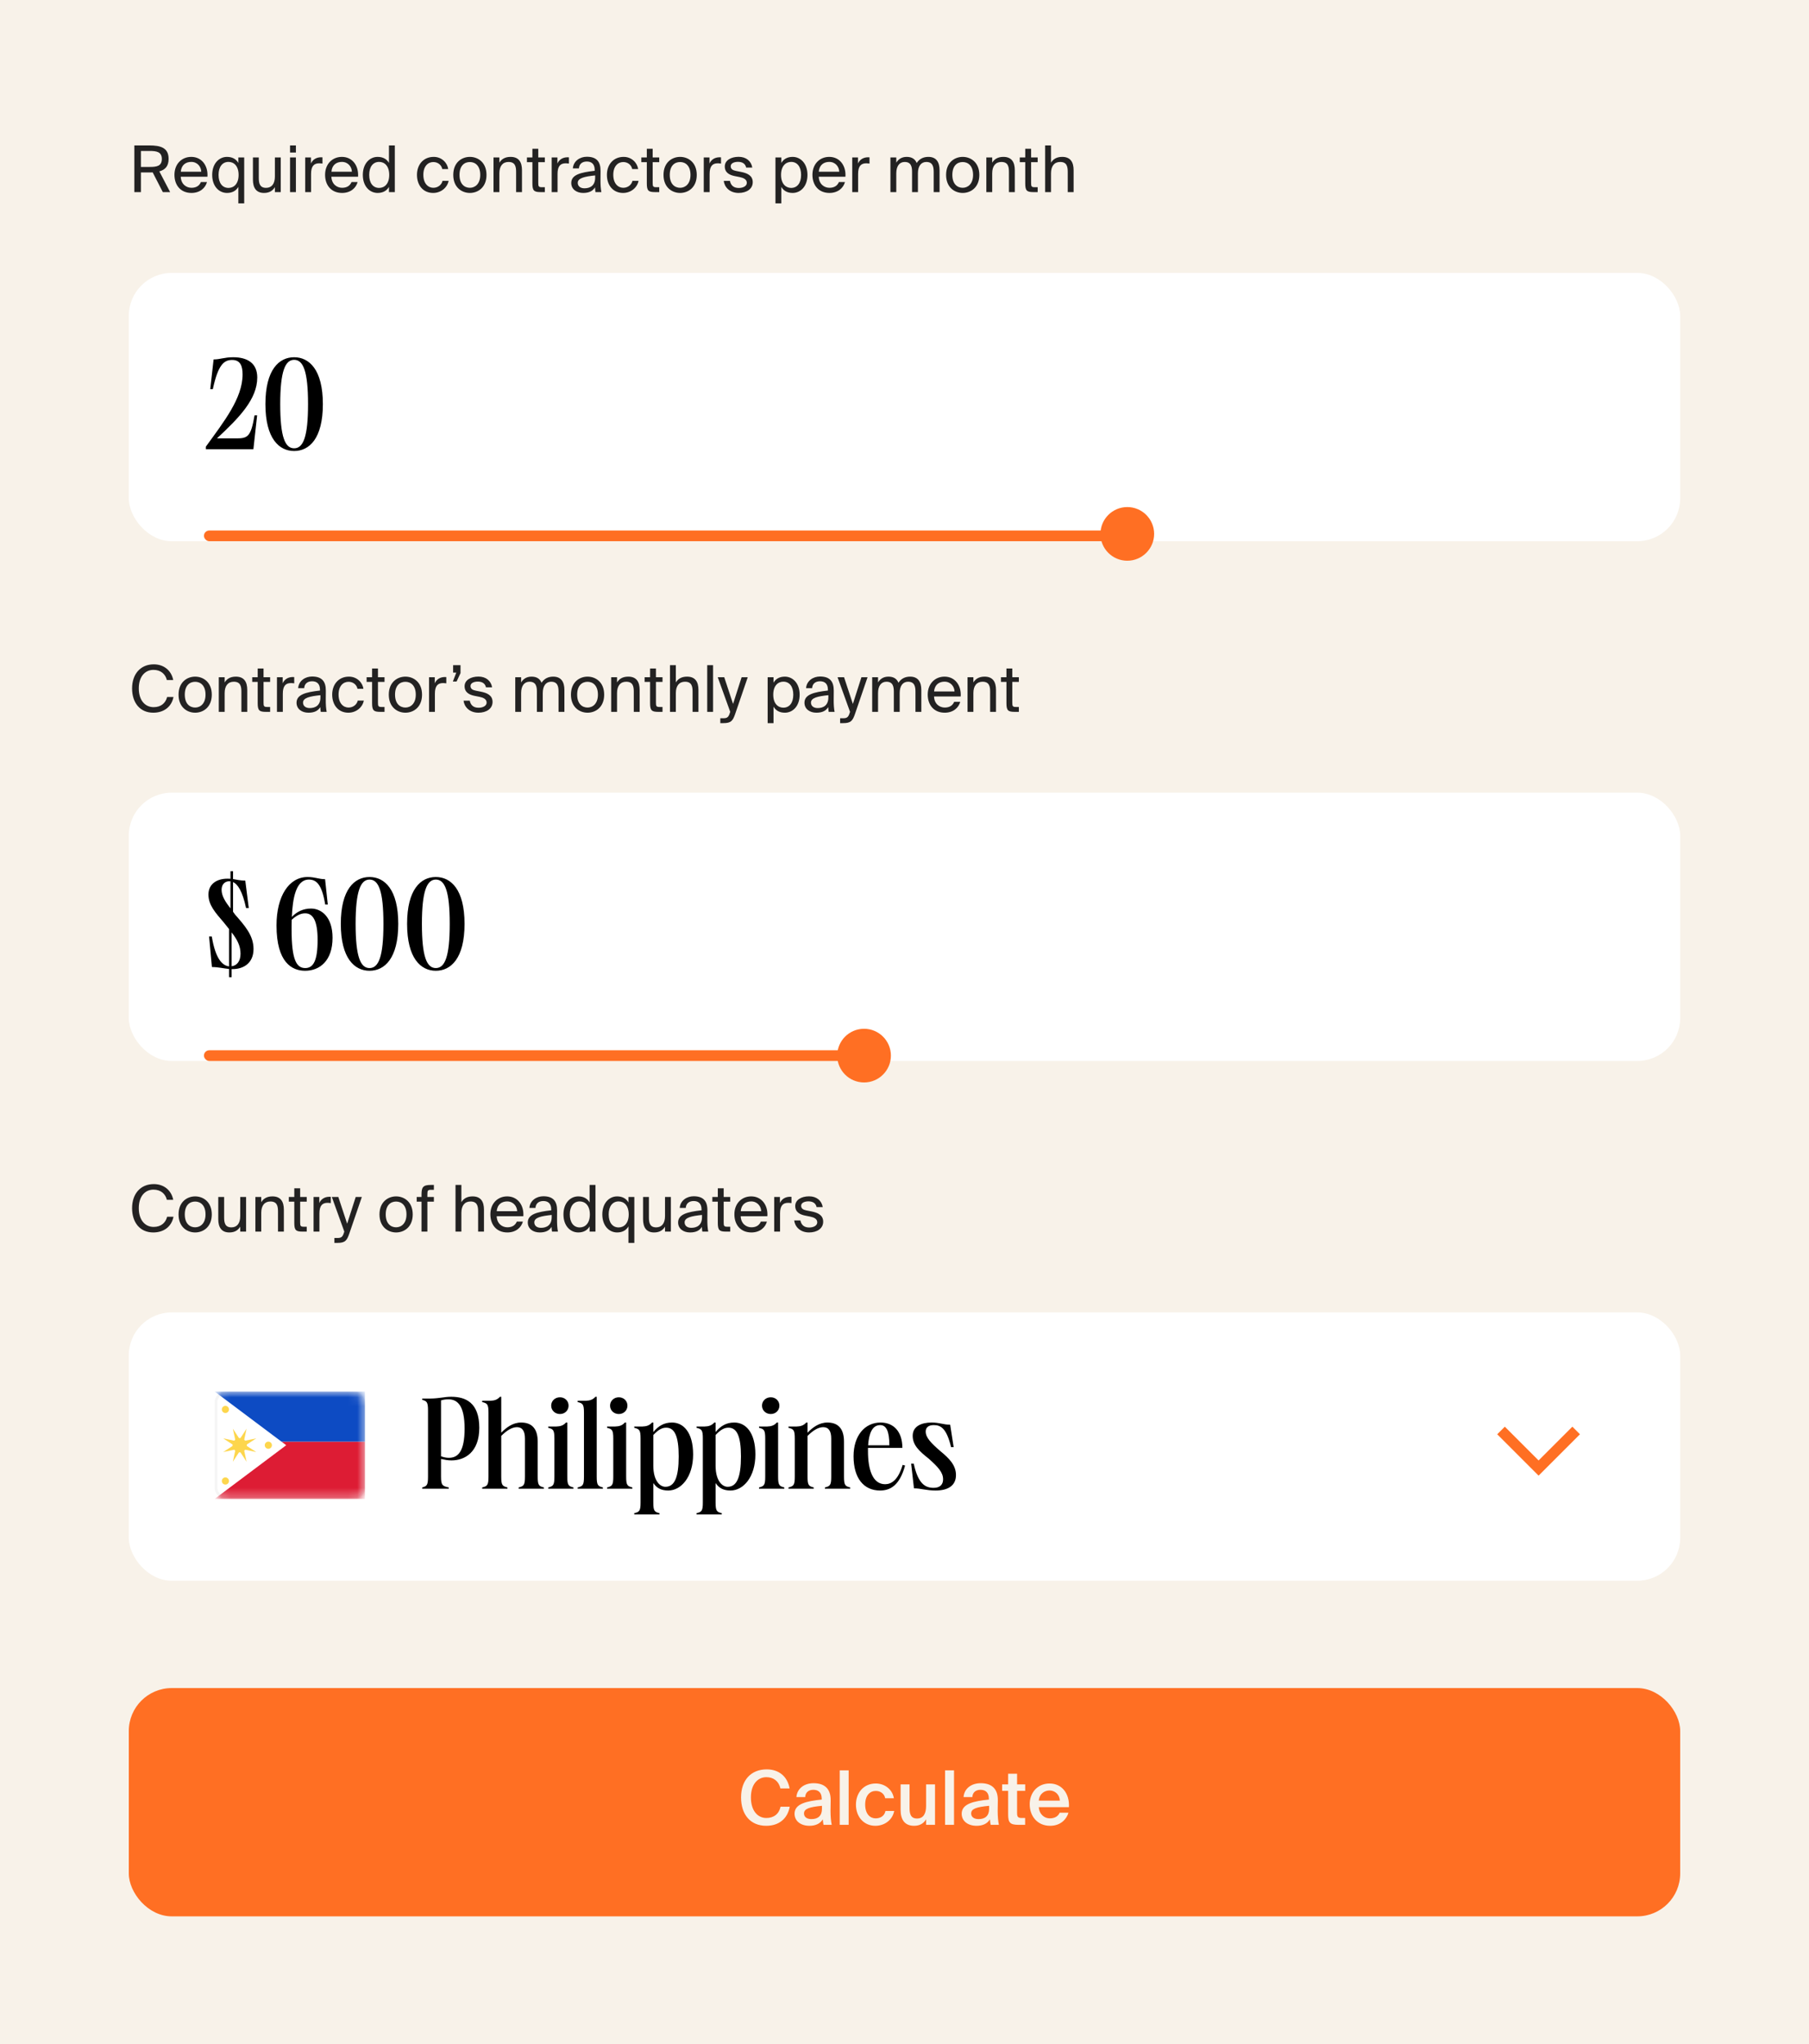 <svg width="200" height="226" viewBox="0 0 200 226" fill="none" xmlns="http://www.w3.org/2000/svg">
<rect width="200" height="226" fill="#F8F2E9"/>
<path d="M16.882 19.062C16.754 19.069 16.625 19.069 16.49 19.069H15.579V21.241H14.853V16.078H16.49C17.75 16.078 18.641 16.328 18.641 17.567C18.641 18.386 18.249 18.777 17.615 18.948L18.811 21.241H18L16.882 19.062ZM15.579 16.691V18.457H16.547C17.302 18.457 17.893 18.378 17.893 17.581C17.893 16.783 17.302 16.691 16.547 16.691H15.579ZM19.985 19.539C20.014 20.365 20.597 20.764 21.167 20.764C21.737 20.764 22.05 20.507 22.214 20.13H22.883C22.705 20.792 22.1 21.333 21.167 21.333C19.957 21.333 19.287 20.465 19.287 19.332C19.287 18.122 20.099 17.346 21.146 17.346C22.313 17.346 23.018 18.328 22.933 19.539H19.985ZM19.992 18.984H22.249C22.235 18.442 21.829 17.901 21.146 17.901C20.569 17.901 20.049 18.215 19.992 18.984ZM26.35 17.41H26.998V22.487H26.35V20.664C26.115 21.07 25.709 21.333 25.097 21.333C24.221 21.333 23.459 20.607 23.459 19.34C23.459 18.079 24.221 17.346 25.097 17.346C25.709 17.346 26.115 17.609 26.35 18.015V17.41ZM25.261 17.901C24.599 17.901 24.164 18.428 24.164 19.34C24.164 20.251 24.599 20.778 25.261 20.778C25.837 20.778 26.379 20.351 26.379 19.34C26.379 18.328 25.837 17.901 25.261 17.901ZM30.391 20.692C30.17 21.056 29.821 21.333 29.188 21.333C28.298 21.333 27.963 20.735 27.963 19.859V17.41H28.611V19.667C28.611 20.258 28.711 20.771 29.416 20.771C30.028 20.771 30.391 20.337 30.391 19.518V17.41H31.039V21.241H30.391V20.692ZM32.715 16.078V16.862H32.067V16.078H32.715ZM32.715 17.41V21.241H32.067V17.41H32.715ZM35.651 18.087C35.516 18.072 35.394 18.058 35.288 18.058C34.69 18.058 34.391 18.393 34.391 19.233V21.241H33.742V17.41H34.376V18.079C34.569 17.645 34.96 17.403 35.459 17.389C35.523 17.389 35.58 17.389 35.651 17.396V18.087ZM36.638 19.539C36.667 20.365 37.251 20.764 37.82 20.764C38.39 20.764 38.703 20.507 38.867 20.13H39.536C39.358 20.792 38.753 21.333 37.82 21.333C36.61 21.333 35.941 20.465 35.941 19.332C35.941 18.122 36.752 17.346 37.799 17.346C38.967 17.346 39.672 18.328 39.586 19.539H36.638ZM36.645 18.984H38.903C38.888 18.442 38.483 17.901 37.799 17.901C37.222 17.901 36.703 18.215 36.645 18.984ZM43.003 16.078H43.651V21.241H43.003V20.664C42.769 21.07 42.363 21.333 41.75 21.333C40.874 21.333 40.113 20.607 40.113 19.34C40.113 18.079 40.874 17.346 41.75 17.346C42.363 17.346 42.769 17.609 43.003 18.015V16.078ZM41.914 17.901C41.252 17.901 40.818 18.428 40.818 19.34C40.818 20.251 41.252 20.778 41.914 20.778C42.491 20.778 43.032 20.351 43.032 19.34C43.032 18.328 42.491 17.901 41.914 17.901ZM49.553 18.692H48.898C48.805 18.236 48.406 17.916 47.908 17.916C47.331 17.916 46.804 18.364 46.804 19.325C46.804 20.301 47.338 20.764 47.908 20.764C48.449 20.764 48.834 20.401 48.926 19.995H49.596C49.467 20.714 48.777 21.333 47.887 21.333C46.79 21.333 46.099 20.5 46.099 19.332C46.099 18.193 46.819 17.346 47.951 17.346C48.876 17.346 49.467 18.044 49.553 18.692ZM53.786 19.34C53.786 20.728 52.839 21.333 51.949 21.333C51.059 21.333 50.112 20.728 50.112 19.34C50.112 17.951 51.059 17.346 51.949 17.346C52.839 17.346 53.786 17.951 53.786 19.34ZM51.949 20.764C52.533 20.764 53.095 20.322 53.095 19.34C53.095 18.321 52.533 17.916 51.949 17.916C51.365 17.916 50.803 18.293 50.803 19.34C50.803 20.358 51.365 20.764 51.949 20.764ZM55.209 17.987C55.43 17.624 55.8 17.346 56.448 17.346C57.373 17.346 57.708 17.944 57.708 18.82V21.241H57.06V19.012C57.06 18.421 56.961 17.908 56.22 17.908C55.593 17.908 55.209 18.343 55.209 19.162V21.241H54.561V17.41H55.209V17.987ZM58.862 16.449H59.51V17.41H60.237V17.93H59.51V20.201C59.51 20.6 59.539 20.7 59.909 20.7H60.237V21.241H59.767C59.033 21.241 58.862 21.077 58.862 20.279V17.93H58.257V17.41H58.862V16.449ZM62.901 18.087C62.766 18.072 62.645 18.058 62.538 18.058C61.94 18.058 61.641 18.393 61.641 19.233V21.241H60.993V17.41H61.627V18.079C61.819 17.645 62.21 17.403 62.709 17.389C62.773 17.389 62.83 17.389 62.901 17.396V18.087ZM63.157 20.23C63.157 19.325 64.175 19.062 65.749 18.884V18.791C65.749 18.094 65.357 17.859 64.88 17.859C64.346 17.859 64.033 18.151 64.004 18.62H63.335C63.399 17.794 64.125 17.332 64.873 17.332C65.927 17.332 66.404 17.837 66.397 18.912L66.389 19.795C66.382 20.436 66.418 20.878 66.489 21.241H65.834C65.813 21.098 65.791 20.942 65.784 20.714C65.549 21.105 65.151 21.333 64.474 21.333C63.755 21.333 63.157 20.935 63.157 20.23ZM65.799 19.397C64.624 19.518 63.876 19.689 63.876 20.215C63.876 20.578 64.154 20.821 64.617 20.821C65.222 20.821 65.799 20.543 65.799 19.639V19.397ZM70.552 18.692H69.897C69.804 18.236 69.406 17.916 68.907 17.916C68.331 17.916 67.804 18.364 67.804 19.325C67.804 20.301 68.338 20.764 68.907 20.764C69.448 20.764 69.833 20.401 69.925 19.995H70.595C70.466 20.714 69.776 21.333 68.886 21.333C67.789 21.333 67.099 20.5 67.099 19.332C67.099 18.193 67.818 17.346 68.95 17.346C69.876 17.346 70.466 18.044 70.552 18.692ZM71.511 16.449H72.159V17.41H72.885V17.93H72.159V20.201C72.159 20.6 72.187 20.7 72.557 20.7H72.885V21.241H72.415C71.681 21.241 71.511 21.077 71.511 20.279V17.93H70.905V17.41H71.511V16.449ZM77.031 19.34C77.031 20.728 76.084 21.333 75.194 21.333C74.304 21.333 73.357 20.728 73.357 19.34C73.357 17.951 74.304 17.346 75.194 17.346C76.084 17.346 77.031 17.951 77.031 19.34ZM75.194 20.764C75.778 20.764 76.34 20.322 76.34 19.34C76.34 18.321 75.778 17.916 75.194 17.916C74.61 17.916 74.048 18.293 74.048 19.34C74.048 20.358 74.61 20.764 75.194 20.764ZM79.714 18.087C79.579 18.072 79.458 18.058 79.351 18.058C78.753 18.058 78.454 18.393 78.454 19.233V21.241H77.806V17.41H78.44V18.079C78.632 17.645 79.024 17.403 79.522 17.389C79.586 17.389 79.643 17.389 79.714 17.396V18.087ZM82.495 18.528C82.396 18.072 82.04 17.894 81.591 17.894C81.214 17.894 80.787 18.029 80.787 18.378C80.787 18.685 81 18.827 81.37 18.898L81.912 19.005C82.609 19.14 83.222 19.404 83.222 20.144C83.222 20.899 82.538 21.333 81.662 21.333C80.658 21.333 80.089 20.671 80.017 20.002H80.701C80.801 20.493 81.107 20.785 81.677 20.785C82.168 20.785 82.567 20.571 82.567 20.215C82.567 19.831 82.203 19.667 81.79 19.582L81.221 19.468C80.701 19.361 80.131 19.119 80.131 18.407C80.131 17.73 80.815 17.339 81.662 17.339C82.488 17.339 83.051 17.802 83.172 18.528H82.495ZM86.381 17.41V18.015C86.616 17.609 87.022 17.346 87.634 17.346C88.51 17.346 89.272 18.079 89.272 19.34C89.272 20.607 88.51 21.333 87.634 21.333C87.022 21.333 86.616 21.07 86.381 20.664V22.487H85.733V17.41H86.381ZM87.47 20.778C88.132 20.778 88.567 20.251 88.567 19.34C88.567 18.428 88.132 17.901 87.47 17.901C86.894 17.901 86.352 18.328 86.352 19.34C86.352 20.351 86.894 20.778 87.47 20.778ZM90.52 19.539C90.549 20.365 91.132 20.764 91.702 20.764C92.272 20.764 92.585 20.507 92.749 20.13H93.418C93.24 20.792 92.635 21.333 91.702 21.333C90.492 21.333 89.822 20.465 89.822 19.332C89.822 18.122 90.634 17.346 91.681 17.346C92.848 17.346 93.553 18.328 93.468 19.539H90.52ZM90.527 18.984H92.784C92.77 18.442 92.364 17.901 91.681 17.901C91.104 17.901 90.584 18.215 90.527 18.984ZM96.131 18.087C95.996 18.072 95.875 18.058 95.768 18.058C95.17 18.058 94.871 18.393 94.871 19.233V21.241H94.223V17.41H94.857V18.079C95.049 17.645 95.441 17.403 95.939 17.389C96.003 17.389 96.06 17.389 96.131 17.396V18.087ZM99.092 21.241H98.444V17.41H99.092V17.987C99.312 17.624 99.668 17.346 100.245 17.346C100.829 17.346 101.178 17.602 101.349 18.022C101.655 17.552 102.103 17.346 102.638 17.346C103.528 17.346 103.876 17.944 103.876 18.82V21.241H103.228V19.012C103.228 18.421 103.115 17.908 102.41 17.908C101.854 17.908 101.484 18.343 101.484 19.162V21.241H100.836V19.012C100.836 18.421 100.722 17.908 100.017 17.908C99.462 17.908 99.092 18.343 99.092 19.162V21.241ZM108.273 19.34C108.273 20.728 107.326 21.333 106.436 21.333C105.546 21.333 104.599 20.728 104.599 19.34C104.599 17.951 105.546 17.346 106.436 17.346C107.326 17.346 108.273 17.951 108.273 19.34ZM106.436 20.764C107.019 20.764 107.582 20.322 107.582 19.34C107.582 18.321 107.019 17.916 106.436 17.916C105.852 17.916 105.289 18.293 105.289 19.34C105.289 20.358 105.852 20.764 106.436 20.764ZM109.696 17.987C109.916 17.624 110.286 17.346 110.934 17.346C111.86 17.346 112.195 17.944 112.195 18.82V21.241H111.547V19.012C111.547 18.421 111.447 17.908 110.707 17.908C110.08 17.908 109.696 18.343 109.696 19.162V21.241H109.048V17.41H109.696V17.987ZM113.349 16.449H113.997V17.41H114.723V17.93H113.997V20.201C113.997 20.6 114.026 20.7 114.396 20.7H114.723V21.241H114.253C113.52 21.241 113.349 21.077 113.349 20.279V17.93H112.744V17.41H113.349V16.449ZM116.197 17.987C116.418 17.624 116.788 17.346 117.436 17.346C118.361 17.346 118.696 17.944 118.696 18.82V21.241H118.048V19.012C118.048 18.421 117.948 17.908 117.208 17.908C116.581 17.908 116.197 18.343 116.197 19.162V21.241H115.549V16.078H116.197V17.987Z" fill="#232222"/>
<rect x="14.24" y="30.174" width="171.519" height="29.668" rx="4.747" fill="white"/>
<path d="M22.761 49.383C24.754 46.62 26.819 44.043 26.819 41.394C26.819 40.454 26.563 39.799 25.666 39.799C24.768 39.799 24.113 40.312 23.529 43.032H23.245L23.615 39.742C24.341 39.742 24.811 39.5 25.779 39.5C27.389 39.5 28.442 40.184 28.442 41.736C28.442 44.143 26.434 46.193 23.985 48.472H26.15C27.403 48.472 27.745 48.258 28.143 45.923H28.428L28.015 49.668H22.761V49.383ZM32.519 49.867C30.853 49.867 29.343 48.486 29.343 44.684C29.343 40.867 30.853 39.5 32.519 39.5C34.171 39.5 35.695 40.853 35.695 44.684C35.695 48.5 34.185 49.867 32.519 49.867ZM30.981 44.684C30.981 48.329 31.522 49.568 32.519 49.568C33.516 49.568 34.057 48.329 34.057 44.684C34.057 41.024 33.516 39.785 32.519 39.785C31.536 39.785 30.981 41.038 30.981 44.684Z" fill="black"/>
<rect x="22.547" y="58.655" width="100.277" height="1.187" rx="0.593" fill="#FF6F23"/>
<circle cx="124.631" cy="59.031" r="2.967" fill="#FF6F23"/>
<path d="M19.182 77.064C18.954 78.203 18.064 78.802 16.946 78.802C15.465 78.802 14.603 77.691 14.603 76.117C14.603 74.515 15.543 73.454 17.003 73.454C18.071 73.454 18.933 74.088 19.153 75.192H18.448C18.292 74.551 17.793 74.067 16.967 74.067C16.056 74.067 15.344 74.779 15.344 76.117C15.344 77.42 16.027 78.189 16.989 78.189C17.808 78.189 18.313 77.726 18.477 77.064H19.182ZM23.414 76.808C23.414 78.196 22.467 78.802 21.577 78.802C20.687 78.802 19.74 78.196 19.74 76.808C19.74 75.419 20.687 74.814 21.577 74.814C22.467 74.814 23.414 75.419 23.414 76.808ZM21.577 78.232C22.16 78.232 22.723 77.79 22.723 76.808C22.723 75.79 22.16 75.384 21.577 75.384C20.993 75.384 20.43 75.761 20.43 76.808C20.43 77.826 20.993 78.232 21.577 78.232ZM24.837 75.455C25.057 75.092 25.427 74.814 26.076 74.814C27.001 74.814 27.336 75.412 27.336 76.288V78.709H26.688V76.48C26.688 75.889 26.588 75.377 25.848 75.377C25.221 75.377 24.837 75.811 24.837 76.63V78.709H24.189V74.878H24.837V75.455ZM28.49 73.917H29.138V74.878H29.864V75.398H29.138V77.669C29.138 78.068 29.167 78.168 29.537 78.168H29.864V78.709H29.394C28.661 78.709 28.49 78.545 28.49 77.748V75.398H27.885V74.878H28.49V73.917ZM32.529 75.555C32.393 75.54 32.272 75.526 32.166 75.526C31.567 75.526 31.268 75.861 31.268 76.701V78.709H30.62V74.878H31.254V75.548C31.446 75.113 31.838 74.871 32.337 74.857C32.401 74.857 32.458 74.857 32.529 74.864V75.555ZM32.785 77.698C32.785 76.794 33.803 76.53 35.376 76.352V76.26C35.376 75.562 34.985 75.327 34.508 75.327C33.974 75.327 33.66 75.619 33.632 76.089H32.963C33.027 75.263 33.753 74.8 34.501 74.8C35.554 74.8 36.031 75.305 36.024 76.381L36.017 77.264C36.01 77.904 36.046 78.346 36.117 78.709H35.462C35.441 78.567 35.419 78.41 35.412 78.182C35.177 78.574 34.778 78.802 34.102 78.802C33.383 78.802 32.785 78.403 32.785 77.698ZM35.426 76.865C34.251 76.986 33.504 77.157 33.504 77.684C33.504 78.047 33.781 78.289 34.244 78.289C34.849 78.289 35.426 78.011 35.426 77.107V76.865ZM40.18 76.16H39.525C39.432 75.704 39.033 75.384 38.535 75.384C37.958 75.384 37.431 75.832 37.431 76.794C37.431 77.769 37.965 78.232 38.535 78.232C39.076 78.232 39.461 77.869 39.553 77.463H40.222C40.094 78.182 39.404 78.802 38.514 78.802C37.417 78.802 36.726 77.969 36.726 76.801C36.726 75.662 37.446 74.814 38.578 74.814C39.503 74.814 40.094 75.512 40.18 76.16ZM41.138 73.917H41.786V74.878H42.513V75.398H41.786V77.669C41.786 78.068 41.815 78.168 42.185 78.168H42.513V78.709H42.043C41.309 78.709 41.138 78.545 41.138 77.748V75.398H40.533V74.878H41.138V73.917ZM46.659 76.808C46.659 78.196 45.712 78.802 44.822 78.802C43.932 78.802 42.985 78.196 42.985 76.808C42.985 75.419 43.932 74.814 44.822 74.814C45.712 74.814 46.659 75.419 46.659 76.808ZM44.822 78.232C45.406 78.232 45.968 77.79 45.968 76.808C45.968 75.79 45.406 75.384 44.822 75.384C44.238 75.384 43.675 75.761 43.675 76.808C43.675 77.826 44.238 78.232 44.822 78.232ZM49.342 75.555C49.207 75.54 49.086 75.526 48.979 75.526C48.381 75.526 48.082 75.861 48.082 76.701V78.709H47.434V74.878H48.067V75.548C48.26 75.113 48.651 74.871 49.15 74.857C49.214 74.857 49.271 74.857 49.342 74.864V75.555ZM50.096 73.547H50.914V74.423L50.48 75.355H50.067L50.445 74.366H50.096V73.547ZM53.729 75.996C53.63 75.54 53.274 75.362 52.825 75.362C52.448 75.362 52.02 75.498 52.02 75.847C52.02 76.153 52.234 76.295 52.604 76.366L53.145 76.473C53.843 76.609 54.456 76.872 54.456 77.612C54.456 78.367 53.772 78.802 52.896 78.802C51.892 78.802 51.323 78.139 51.251 77.47H51.935C52.035 77.961 52.341 78.253 52.91 78.253C53.402 78.253 53.8 78.04 53.8 77.684C53.8 77.299 53.437 77.135 53.024 77.05L52.455 76.936C51.935 76.829 51.365 76.587 51.365 75.875C51.365 75.199 52.049 74.807 52.896 74.807C53.722 74.807 54.285 75.27 54.406 75.996H53.729ZM57.615 78.709H56.967V74.878H57.615V75.455C57.836 75.092 58.191 74.814 58.768 74.814C59.352 74.814 59.701 75.07 59.872 75.491C60.178 75.021 60.627 74.814 61.161 74.814C62.051 74.814 62.4 75.412 62.4 76.288V78.709H61.752V76.48C61.752 75.889 61.638 75.377 60.933 75.377C60.377 75.377 60.007 75.811 60.007 76.63V78.709H59.359V76.48C59.359 75.889 59.245 75.377 58.54 75.377C57.985 75.377 57.615 75.811 57.615 76.63V78.709ZM66.796 76.808C66.796 78.196 65.849 78.802 64.959 78.802C64.069 78.802 63.122 78.196 63.122 76.808C63.122 75.419 64.069 74.814 64.959 74.814C65.849 74.814 66.796 75.419 66.796 76.808ZM64.959 78.232C65.543 78.232 66.105 77.79 66.105 76.808C66.105 75.79 65.543 75.384 64.959 75.384C64.375 75.384 63.812 75.761 63.812 76.808C63.812 77.826 64.375 78.232 64.959 78.232ZM68.219 75.455C68.439 75.092 68.81 74.814 69.458 74.814C70.383 74.814 70.718 75.412 70.718 76.288V78.709H70.07V76.48C70.07 75.889 69.97 75.377 69.23 75.377C68.603 75.377 68.219 75.811 68.219 76.63V78.709H67.571V74.878H68.219V75.455ZM71.872 73.917H72.52V74.878H73.246V75.398H72.52V77.669C72.52 78.068 72.549 78.168 72.919 78.168H73.246V78.709H72.776C72.043 78.709 71.872 78.545 71.872 77.748V75.398H71.267V74.878H71.872V73.917ZM74.72 75.455C74.941 75.092 75.311 74.814 75.959 74.814C76.885 74.814 77.219 75.412 77.219 76.288V78.709H76.571V76.48C76.571 75.889 76.472 75.377 75.731 75.377C75.105 75.377 74.72 75.811 74.72 76.63V78.709H74.072V73.547H74.72V75.455ZM78.836 78.709H78.189V73.547H78.836V78.709ZM82.67 74.878L81.303 78.873C81.025 79.706 80.826 79.955 79.971 79.955H79.636V79.414H79.9C80.327 79.414 80.534 79.385 80.704 78.787L80.733 78.709L79.352 74.878H80.071L81.046 77.833L81.993 74.878H82.67ZM85.519 74.878V75.484C85.754 75.078 86.159 74.814 86.772 74.814C87.648 74.814 88.409 75.548 88.409 76.808C88.409 78.075 87.648 78.802 86.772 78.802C86.159 78.802 85.754 78.538 85.519 78.132V79.955H84.871V74.878H85.519ZM86.608 78.246C87.27 78.246 87.705 77.719 87.705 76.808C87.705 75.897 87.27 75.37 86.608 75.37C86.031 75.37 85.49 75.797 85.49 76.808C85.49 77.819 86.031 78.246 86.608 78.246ZM88.94 77.698C88.94 76.794 89.958 76.53 91.532 76.352V76.26C91.532 75.562 91.14 75.327 90.663 75.327C90.129 75.327 89.816 75.619 89.787 76.089H89.118C89.182 75.263 89.908 74.8 90.656 74.8C91.71 74.8 92.187 75.305 92.18 76.381L92.173 77.264C92.165 77.904 92.201 78.346 92.272 78.709H91.617C91.596 78.567 91.575 78.41 91.567 78.182C91.332 78.574 90.934 78.802 90.257 78.802C89.538 78.802 88.94 78.403 88.94 77.698ZM91.582 76.865C90.407 76.986 89.659 77.157 89.659 77.684C89.659 78.047 89.937 78.289 90.4 78.289C91.005 78.289 91.582 78.011 91.582 77.107V76.865ZM95.916 74.878L94.549 78.873C94.271 79.706 94.072 79.955 93.217 79.955H92.883V79.414H93.146C93.573 79.414 93.78 79.385 93.951 78.787L93.979 78.709L92.598 74.878H93.317L94.292 77.833L95.239 74.878H95.916ZM97.075 78.709H96.427V74.878H97.075V75.455C97.296 75.092 97.652 74.814 98.229 74.814C98.812 74.814 99.161 75.07 99.332 75.491C99.638 75.021 100.087 74.814 100.621 74.814C101.511 74.814 101.86 75.412 101.86 76.288V78.709H101.212V76.48C101.212 75.889 101.098 75.377 100.393 75.377C99.838 75.377 99.468 75.811 99.468 76.63V78.709H98.82V76.48C98.82 75.889 98.706 75.377 98.001 75.377C97.445 75.377 97.075 75.811 97.075 76.63V78.709ZM103.266 77.007C103.294 77.833 103.878 78.232 104.448 78.232C105.017 78.232 105.33 77.976 105.494 77.598H106.164C105.986 78.26 105.38 78.802 104.448 78.802C103.237 78.802 102.568 77.933 102.568 76.801C102.568 75.59 103.38 74.814 104.426 74.814C105.594 74.814 106.299 75.797 106.213 77.007H103.266ZM103.273 76.452H105.53C105.516 75.911 105.11 75.37 104.426 75.37C103.849 75.37 103.33 75.683 103.273 76.452ZM107.616 75.455C107.837 75.092 108.207 74.814 108.855 74.814C109.781 74.814 110.116 75.412 110.116 76.288V78.709H109.468V76.48C109.468 75.889 109.368 75.377 108.628 75.377C108.001 75.377 107.616 75.811 107.616 76.63V78.709H106.969V74.878H107.616V75.455ZM111.27 73.917H111.918V74.878H112.644V75.398H111.918V77.669C111.918 78.068 111.946 78.168 112.317 78.168H112.644V78.709H112.174C111.441 78.709 111.27 78.545 111.27 77.748V75.398H110.665V74.878H111.27V73.917Z" fill="#232222"/>
<rect x="14.24" y="87.643" width="171.519" height="29.668" rx="4.747" fill="white"/>
<path d="M23.416 103.548C23.828 106.054 24.598 106.766 25.324 106.851V102.722L24.74 101.995C23.8 100.899 23.045 100.073 23.045 98.905C23.045 97.752 23.957 97.154 25.139 97.154C25.267 97.154 25.366 97.154 25.48 97.168V96.328H25.765V97.196C26.192 97.268 26.563 97.367 27.118 97.367L27.503 100.4H27.203C26.805 98.521 26.278 97.766 25.765 97.524V100.813L25.993 101.127C27.09 102.38 28.029 103.434 28.029 104.929C28.029 106.538 26.862 107.15 25.737 107.15H25.609V108.048H25.324V107.136C24.697 107.079 24.128 106.923 23.43 106.923L23.116 103.548H23.416ZM24.498 98.378C24.498 99.09 24.939 99.731 25.48 100.443V97.453C25.438 97.438 25.395 97.438 25.352 97.438C24.868 97.438 24.498 97.78 24.498 98.378ZM25.609 106.837C26.178 106.766 26.591 106.296 26.591 105.456C26.591 104.544 26.207 103.875 25.609 103.092V106.837Z" fill="black"/>
<path d="M30.571 102.323C30.571 99.09 31.938 96.969 34.003 96.969C34.857 96.969 35.242 97.211 35.94 97.211L36.239 100.016H35.954C35.584 97.723 34.943 97.253 34.145 97.253C32.721 97.253 32.351 99.318 32.266 101.383C32.807 100.813 33.504 100.457 34.387 100.457C35.527 100.457 36.766 101.369 36.766 103.69C36.766 106.239 35.341 107.336 33.732 107.336C32.28 107.336 30.571 106.424 30.571 102.323ZM32.237 102.75C32.237 106.139 32.778 107.037 33.746 107.037C34.644 107.037 35.114 106.225 35.114 103.918C35.114 101.81 34.601 100.984 33.746 100.984C33.362 100.984 32.892 101.112 32.251 101.696C32.237 102.052 32.237 102.408 32.237 102.75ZM40.855 107.336C39.188 107.336 37.679 105.954 37.679 102.152C37.679 98.336 39.188 96.969 40.855 96.969C42.506 96.969 44.03 98.321 44.03 102.152C44.03 105.969 42.521 107.336 40.855 107.336ZM39.316 102.152C39.316 105.798 39.858 107.037 40.855 107.037C41.851 107.037 42.392 105.798 42.392 102.152C42.392 98.492 41.851 97.253 40.855 97.253C39.872 97.253 39.316 98.507 39.316 102.152ZM48.183 107.336C46.517 107.336 45.008 105.954 45.008 102.152C45.008 98.336 46.517 96.969 48.183 96.969C49.835 96.969 51.359 98.321 51.359 102.152C51.359 105.969 49.849 107.336 48.183 107.336ZM46.645 102.152C46.645 105.798 47.187 107.037 48.183 107.037C49.18 107.037 49.721 105.798 49.721 102.152C49.721 98.492 49.18 97.253 48.183 97.253C47.201 97.253 46.645 98.507 46.645 102.152Z" fill="black"/>
<rect x="22.547" y="116.124" width="71.203" height="1.187" rx="0.593" fill="#FF6F23"/>
<circle cx="95.529" cy="116.717" r="2.967" fill="#FF6F23"/>
<path d="M19.182 134.532C18.954 135.672 18.064 136.27 16.946 136.27C15.465 136.27 14.603 135.159 14.603 133.585C14.603 131.983 15.543 130.922 17.003 130.922C18.071 130.922 18.933 131.556 19.153 132.66H18.448C18.292 132.019 17.793 131.535 16.967 131.535C16.056 131.535 15.344 132.247 15.344 133.585C15.344 134.888 16.027 135.657 16.989 135.657C17.808 135.657 18.313 135.195 18.477 134.532H19.182ZM23.414 134.276C23.414 135.665 22.467 136.27 21.577 136.27C20.687 136.27 19.74 135.665 19.74 134.276C19.74 132.888 20.687 132.282 21.577 132.282C22.467 132.282 23.414 132.888 23.414 134.276ZM21.577 135.7C22.16 135.7 22.723 135.259 22.723 134.276C22.723 133.258 22.16 132.852 21.577 132.852C20.993 132.852 20.43 133.229 20.43 134.276C20.43 135.294 20.993 135.7 21.577 135.7ZM26.56 135.629C26.339 135.992 25.99 136.27 25.356 136.27C24.466 136.27 24.132 135.672 24.132 134.796V132.347H24.78V134.604C24.78 135.195 24.879 135.707 25.584 135.707C26.197 135.707 26.56 135.273 26.56 134.454V132.347H27.208V136.177H26.56V135.629ZM28.883 132.923C29.104 132.56 29.474 132.282 30.122 132.282C31.048 132.282 31.383 132.881 31.383 133.756V136.177H30.735V133.949C30.735 133.358 30.635 132.845 29.895 132.845C29.268 132.845 28.883 133.279 28.883 134.098V136.177H28.235V132.347H28.883V132.923ZM32.537 131.385H33.185V132.347H33.911V132.866H33.185V135.138C33.185 135.536 33.213 135.636 33.584 135.636H33.911V136.177H33.441C32.708 136.177 32.537 136.013 32.537 135.216V132.866H31.932V132.347H32.537V131.385ZM36.576 133.023C36.44 133.009 36.319 132.994 36.212 132.994C35.614 132.994 35.315 133.329 35.315 134.169V136.177H34.667V132.347H35.301V133.016C35.493 132.582 35.885 132.339 36.383 132.325C36.447 132.325 36.504 132.325 36.576 132.332V133.023ZM40.004 132.347L38.637 136.341C38.359 137.174 38.16 137.423 37.305 137.423H36.971V136.882H37.234C37.661 136.882 37.868 136.854 38.039 136.256L38.067 136.177L36.686 132.347H37.405L38.38 135.301L39.327 132.347H40.004ZM45.63 134.276C45.63 135.665 44.683 136.27 43.793 136.27C42.903 136.27 41.956 135.665 41.956 134.276C41.956 132.888 42.903 132.282 43.793 132.282C44.683 132.282 45.63 132.888 45.63 134.276ZM43.793 135.7C44.377 135.7 44.939 135.259 44.939 134.276C44.939 133.258 44.377 132.852 43.793 132.852C43.209 132.852 42.646 133.229 42.646 134.276C42.646 135.294 43.209 135.7 43.793 135.7ZM46.603 132.069C46.603 131.271 46.767 131.015 47.636 131.015H47.97V131.556H47.65C47.308 131.556 47.251 131.635 47.251 132.033V132.347H47.97V132.866H47.251V136.177H46.603V132.866H46.069V132.347H46.603V132.069ZM51.009 132.923C51.23 132.56 51.6 132.282 52.248 132.282C53.174 132.282 53.508 132.881 53.508 133.756V136.177H52.86V133.949C52.86 133.358 52.761 132.845 52.02 132.845C51.394 132.845 51.009 133.279 51.009 134.098V136.177H50.361V131.015H51.009V132.923ZM54.912 134.476C54.94 135.301 55.524 135.7 56.094 135.7C56.663 135.7 56.977 135.444 57.141 135.066H57.81C57.632 135.729 57.027 136.27 56.094 136.27C54.883 136.27 54.214 135.401 54.214 134.269C54.214 133.059 55.026 132.282 56.072 132.282C57.24 132.282 57.945 133.265 57.86 134.476H54.912ZM54.919 133.92H57.176C57.162 133.379 56.756 132.838 56.072 132.838C55.496 132.838 54.976 133.151 54.919 133.92ZM58.352 135.166C58.352 134.262 59.37 133.998 60.944 133.82V133.728C60.944 133.03 60.552 132.795 60.075 132.795C59.541 132.795 59.228 133.087 59.2 133.557H58.53C58.594 132.731 59.321 132.268 60.068 132.268C61.122 132.268 61.599 132.774 61.592 133.849L61.585 134.732C61.578 135.373 61.613 135.814 61.684 136.177H61.029C61.008 136.035 60.987 135.878 60.98 135.65C60.745 136.042 60.346 136.27 59.669 136.27C58.95 136.27 58.352 135.871 58.352 135.166ZM60.994 134.333C59.819 134.454 59.071 134.625 59.071 135.152C59.071 135.515 59.349 135.757 59.812 135.757C60.417 135.757 60.994 135.479 60.994 134.575V134.333ZM65.185 131.015H65.833V136.177H65.185V135.601C64.95 136.006 64.544 136.27 63.931 136.27C63.056 136.27 62.294 135.544 62.294 134.276C62.294 133.016 63.056 132.282 63.931 132.282C64.544 132.282 64.95 132.546 65.185 132.952V131.015ZM64.095 132.838C63.433 132.838 62.999 133.365 62.999 134.276C62.999 135.188 63.433 135.714 64.095 135.714C64.672 135.714 65.213 135.287 65.213 134.276C65.213 133.265 64.672 132.838 64.095 132.838ZM69.482 132.347H70.13V137.423H69.482V135.601C69.247 136.006 68.841 136.27 68.229 136.27C67.353 136.27 66.591 135.544 66.591 134.276C66.591 133.016 67.353 132.282 68.229 132.282C68.841 132.282 69.247 132.546 69.482 132.952V132.347ZM68.392 132.838C67.73 132.838 67.296 133.365 67.296 134.276C67.296 135.188 67.73 135.714 68.392 135.714C68.969 135.714 69.51 135.287 69.51 134.276C69.51 133.265 68.969 132.838 68.392 132.838ZM73.523 135.629C73.302 135.992 72.953 136.27 72.319 136.27C71.429 136.27 71.095 135.672 71.095 134.796V132.347H71.743V134.604C71.743 135.195 71.842 135.707 72.547 135.707C73.16 135.707 73.523 135.273 73.523 134.454V132.347H74.171V136.177H73.523V135.629ZM74.971 135.166C74.971 134.262 75.989 133.998 77.562 133.82V133.728C77.562 133.03 77.171 132.795 76.694 132.795C76.16 132.795 75.847 133.087 75.818 133.557H75.149C75.213 132.731 75.939 132.268 76.687 132.268C77.74 132.268 78.218 132.774 78.21 133.849L78.203 134.732C78.196 135.373 78.232 135.814 78.303 136.177H77.648C77.627 136.035 77.605 135.878 77.598 135.65C77.363 136.042 76.964 136.27 76.288 136.27C75.569 136.27 74.971 135.871 74.971 135.166ZM77.612 134.333C76.438 134.454 75.69 134.625 75.69 135.152C75.69 135.515 75.968 135.757 76.43 135.757C77.036 135.757 77.612 135.479 77.612 134.575V134.333ZM79.361 131.385H80.009V132.347H80.735V132.866H80.009V135.138C80.009 135.536 80.037 135.636 80.408 135.636H80.735V136.177H80.265C79.532 136.177 79.361 136.013 79.361 135.216V132.866H78.756V132.347H79.361V131.385ZM81.891 134.476C81.919 135.301 82.503 135.7 83.073 135.7C83.642 135.7 83.956 135.444 84.12 135.066H84.789C84.611 135.729 84.006 136.27 83.073 136.27C81.862 136.27 81.193 135.401 81.193 134.269C81.193 133.059 82.005 132.282 83.052 132.282C84.219 132.282 84.924 133.265 84.839 134.476H81.891ZM81.898 133.92H84.155C84.141 133.379 83.735 132.838 83.052 132.838C82.475 132.838 81.955 133.151 81.898 133.92ZM87.502 133.023C87.367 133.009 87.246 132.994 87.139 132.994C86.541 132.994 86.242 133.329 86.242 134.169V136.177H85.594V132.347H86.228V133.016C86.42 132.582 86.811 132.339 87.31 132.325C87.374 132.325 87.431 132.325 87.502 132.332V133.023ZM90.283 133.464C90.183 133.009 89.827 132.831 89.379 132.831C89.001 132.831 88.574 132.966 88.574 133.315C88.574 133.621 88.788 133.763 89.158 133.835L89.699 133.941C90.397 134.077 91.009 134.34 91.009 135.081C91.009 135.835 90.326 136.27 89.45 136.27C88.446 136.27 87.876 135.608 87.805 134.938H88.489C88.588 135.43 88.895 135.722 89.464 135.722C89.956 135.722 90.354 135.508 90.354 135.152C90.354 134.767 89.991 134.604 89.578 134.518L89.009 134.404C88.489 134.297 87.919 134.055 87.919 133.343C87.919 132.667 88.603 132.275 89.45 132.275C90.276 132.275 90.838 132.738 90.96 133.464H90.283Z" fill="#232222"/>
<rect x="14.24" y="145.111" width="171.519" height="29.668" rx="4.747" fill="white"/>
<path d="M46.68 164.604V164.462C47.193 164.32 47.321 164.22 47.321 163.266V155.975C47.321 155.021 47.193 154.921 46.68 154.779V154.636H47.52C48.659 154.622 49.087 154.437 49.884 154.437C51.451 154.437 52.989 155.063 52.989 157.869C52.989 160.589 51.365 161.472 49.927 161.472C49.5 161.472 49.229 161.415 48.759 161.315V163.266C48.759 164.22 48.916 164.32 49.614 164.462V164.604H46.68ZM48.759 161.016C49.058 161.13 49.343 161.187 49.628 161.187C50.682 161.187 51.365 160.418 51.365 157.954C51.365 155.434 50.596 154.722 49.585 154.722C49.286 154.722 49.072 154.75 48.759 154.836V161.016ZM54.007 156.217C54.007 155.263 53.879 155.163 53.309 155.021V154.878H54.221C54.633 154.864 54.975 154.779 55.274 154.437H55.417V158.41C55.958 157.854 56.684 157.285 57.61 157.285C58.749 157.285 59.447 157.911 59.447 159.392V163.266C59.447 164.22 59.575 164.32 60.13 164.462V164.604H57.339V164.462C57.909 164.32 58.037 164.22 58.037 163.266V159.051C58.037 158.239 57.752 157.798 57.154 157.798C56.584 157.798 56.001 158.182 55.417 158.766V163.266C55.417 164.22 55.545 164.32 56.1 164.462V164.604H53.309V164.462C53.879 164.32 54.007 164.22 54.007 163.266V156.217ZM61.294 159.065C61.294 158.111 61.166 158.011 60.611 157.869V157.726H61.508C61.935 157.712 62.277 157.627 62.576 157.285H62.718V163.266C62.718 164.22 62.847 164.32 63.402 164.462V164.604H60.611V164.462C61.166 164.32 61.294 164.22 61.294 163.266V159.065ZM60.938 155.419C60.938 154.892 61.366 154.494 61.907 154.494C62.448 154.494 62.861 154.892 62.861 155.419C62.861 155.946 62.448 156.345 61.907 156.345C61.366 156.345 60.938 155.946 60.938 155.419ZM64.562 156.217C64.562 155.263 64.434 155.163 63.864 155.021V154.878H64.776C65.189 154.864 65.531 154.779 65.83 154.437H65.972V163.266C65.972 164.22 66.1 164.32 66.656 164.462V164.604H63.864V164.462C64.434 164.32 64.562 164.22 64.562 163.266V156.217ZM67.803 159.065C67.803 158.111 67.675 158.011 67.119 157.869V157.726H68.016C68.444 157.712 68.785 157.627 69.084 157.285H69.227V163.266C69.227 164.22 69.355 164.32 69.91 164.462V164.604H67.119V164.462C67.675 164.32 67.803 164.22 67.803 163.266V159.065ZM67.447 155.419C67.447 154.892 67.874 154.494 68.415 154.494C68.956 154.494 69.369 154.892 69.369 155.419C69.369 155.946 68.956 156.345 68.415 156.345C67.874 156.345 67.447 155.946 67.447 155.419ZM70.82 159.065C70.82 158.111 70.692 158.011 70.122 157.869V157.726H71.034C71.447 157.712 71.789 157.627 72.088 157.285H72.23V158.339C72.785 157.669 73.412 157.285 74.295 157.285C75.52 157.285 76.63 158.324 76.63 160.817C76.63 163.323 75.292 164.804 73.882 164.804C73.127 164.804 72.615 164.548 72.23 163.978V166.114C72.23 167.068 72.358 167.168 72.914 167.31V167.453H70.122V167.31C70.692 167.168 70.82 167.068 70.82 166.114V159.065ZM72.23 162.098C72.244 163.707 72.942 164.391 73.569 164.391C74.58 164.391 75.035 163.337 75.035 161.03C75.035 158.752 74.566 157.854 73.654 157.854C73.227 157.854 72.814 158.04 72.23 158.666V162.098ZM77.704 159.065C77.704 158.111 77.576 158.011 77.006 157.869V157.726H77.918C78.331 157.712 78.672 157.627 78.971 157.285H79.114V158.339C79.669 157.669 80.296 157.285 81.179 157.285C82.403 157.285 83.514 158.324 83.514 160.817C83.514 163.323 82.176 164.804 80.766 164.804C80.011 164.804 79.498 164.548 79.114 163.978V166.114C79.114 167.068 79.242 167.168 79.797 167.31V167.453H77.006V167.31C77.576 167.168 77.704 167.068 77.704 166.114V159.065ZM79.114 162.098C79.128 163.707 79.826 164.391 80.453 164.391C81.463 164.391 81.919 163.337 81.919 161.03C81.919 158.752 81.449 157.854 80.538 157.854C80.111 157.854 79.698 158.04 79.114 158.666V162.098ZM84.602 159.065C84.602 158.111 84.474 158.011 83.919 157.869V157.726H84.816C85.243 157.712 85.585 157.627 85.884 157.285H86.026V163.266C86.026 164.22 86.154 164.32 86.71 164.462V164.604H83.919V164.462C84.474 164.32 84.602 164.22 84.602 163.266V159.065ZM84.246 155.419C84.246 154.892 84.673 154.494 85.215 154.494C85.756 154.494 86.169 154.892 86.169 155.419C86.169 155.946 85.756 156.345 85.215 156.345C84.673 156.345 84.246 155.946 84.246 155.419ZM87.87 159.065C87.87 158.111 87.742 158.011 87.172 157.869V157.726H88.084C88.496 157.712 88.838 157.627 89.137 157.285H89.28V158.41C89.821 157.854 90.547 157.285 91.473 157.285C92.612 157.285 93.31 157.911 93.31 159.392V163.266C93.31 164.22 93.438 164.32 93.993 164.462V164.604H91.202V164.462C91.772 164.32 91.9 164.22 91.9 163.266V159.051C91.9 158.239 91.615 157.798 91.017 157.798C90.447 157.798 89.864 158.182 89.28 158.766V163.266C89.28 164.22 89.408 164.32 89.963 164.462V164.604H87.172V164.462C87.742 164.32 87.87 164.22 87.87 163.266V159.065ZM94.367 161.016C94.367 158.737 95.606 157.285 97.357 157.285C98.753 157.285 99.764 158.239 99.764 160.09H95.962V160.461C95.962 162.483 96.475 164.106 97.856 164.106C98.539 164.106 99.294 163.665 99.793 161.97L100.063 162.041C99.479 164.192 98.468 164.804 97.3 164.804C95.492 164.804 94.367 163.437 94.367 161.016ZM95.976 159.805H98.326C98.326 158.211 97.97 157.57 97.315 157.57C96.46 157.57 96.076 158.424 95.976 159.805ZM101.019 161.828C101.517 164.12 102.329 164.505 103.226 164.505C103.967 164.505 104.266 164.106 104.266 163.565C104.266 162.782 103.696 162.198 102.685 161.286C101.603 160.432 100.905 159.777 100.905 158.752C100.905 157.698 101.873 157.285 102.998 157.285C103.881 157.285 104.294 157.527 105.049 157.527L105.434 160.005H105.149C104.636 157.869 103.981 157.57 103.226 157.57C102.628 157.57 102.343 157.854 102.343 158.282C102.343 158.951 102.941 159.563 103.981 160.461C104.935 161.244 105.69 161.998 105.69 163.095C105.69 164.291 104.764 164.804 103.44 164.804C102.415 164.804 101.802 164.562 101.047 164.562L100.734 161.828H101.019Z" fill="black"/>
<rect x="23.881" y="154.009" width="16.317" height="11.57" rx="1.038" fill="white" stroke="#F5F5F5" stroke-width="0.297"/>
<mask id="mask0_14435_45210" style="mask-type:luminance" maskUnits="userSpaceOnUse" x="23" y="153" width="18" height="13">
<rect x="23.881" y="154.009" width="16.317" height="11.57" rx="1.038" fill="white" stroke="white" stroke-width="0.297"/>
</mask>
<g mask="url(#mask0_14435_45210)">
<path d="M40.347 159.398V165.728H23.732L31.644 159.794L31.116 159.398H40.347Z" fill="#DD1C34"/>
<path d="M40.347 153.86V159.398H31.116L23.732 153.86H40.347Z" fill="#0D4BC3"/>
<path d="M24.921 163.354C25.139 163.355 25.316 163.532 25.316 163.75C25.316 163.968 25.139 164.145 24.921 164.146C24.703 164.146 24.526 163.968 24.525 163.75C24.525 163.532 24.702 163.354 24.921 163.354ZM27.002 159.185C27.042 159.217 27.078 159.254 27.111 159.294L28.33 159.037L27.29 159.713C27.293 159.739 27.294 159.767 27.294 159.794C27.294 159.821 27.293 159.848 27.29 159.874L28.33 160.551L27.111 160.293C27.078 160.333 27.042 160.369 27.002 160.402L27.26 161.621L26.583 160.581C26.557 160.584 26.53 160.585 26.503 160.585C26.476 160.585 26.448 160.584 26.422 160.581L25.746 161.621L26.003 160.402C25.963 160.369 25.927 160.333 25.894 160.293L24.676 160.551L25.715 159.873C25.712 159.847 25.712 159.821 25.712 159.794C25.712 159.767 25.712 159.74 25.715 159.714L24.676 159.037L25.894 159.294C25.927 159.254 25.963 159.217 26.003 159.185L25.746 157.967L26.423 159.006C26.449 159.003 26.476 159.003 26.503 159.003C26.53 159.003 26.556 159.003 26.582 159.006L27.26 157.967L27.002 159.185ZM29.667 159.398C29.886 159.398 30.062 159.575 30.062 159.794C30.062 160.012 29.885 160.189 29.667 160.189C29.449 160.189 29.272 160.012 29.271 159.794C29.271 159.576 29.449 159.399 29.667 159.398ZM24.921 155.442C25.139 155.443 25.316 155.62 25.316 155.838C25.316 156.056 25.139 156.233 24.921 156.233C24.702 156.233 24.525 156.056 24.525 155.838C24.526 155.62 24.703 155.442 24.921 155.442Z" fill="#FDD64D"/>
</g>
<path d="M174.258 158.165L170.104 162.319L165.951 158.165" stroke="#FF6F23" stroke-width="1.187"/>
<rect x="14.24" y="186.646" width="171.519" height="25.241" rx="4.747" fill="#FF6F23"/>
<path d="M87.313 199.764C87.064 201.109 86.1 201.874 84.713 201.874C82.952 201.874 81.93 200.619 81.93 198.734C81.93 196.84 83.019 195.635 84.763 195.635C86.1 195.635 87.056 196.399 87.297 197.745H86.283C86.1 196.931 85.511 196.499 84.73 196.499C83.775 196.499 83.019 197.28 83.019 198.734C83.019 200.196 83.758 201.01 84.722 201.01C85.536 201.01 86.117 200.586 86.3 199.764H87.313ZM87.843 200.536C87.843 199.423 89.213 199.141 90.85 198.974V198.891C90.85 198.127 90.409 197.895 89.919 197.895C89.421 197.895 89.047 198.16 89.022 198.7H88.05C88.117 197.787 88.873 197.164 89.952 197.164C91.024 197.164 91.863 197.654 91.838 199.082C91.838 199.307 91.822 199.83 91.822 200.237C91.822 200.802 91.871 201.392 91.954 201.766H91.049C91.016 201.575 90.983 201.467 90.966 201.159C90.683 201.641 90.152 201.874 89.496 201.874C88.524 201.874 87.843 201.35 87.843 200.536ZM90.874 199.664C89.462 199.797 88.889 199.996 88.889 200.511C88.889 200.902 89.213 201.134 89.712 201.134C90.442 201.134 90.874 200.76 90.874 200.005V199.664ZM93.826 201.766H92.838V195.743H93.826V201.766ZM98.826 198.825H97.863C97.78 198.351 97.365 198.019 96.825 198.019C96.21 198.019 95.653 198.476 95.653 199.531C95.653 200.594 96.218 201.051 96.8 201.051C97.281 201.051 97.772 200.835 97.896 200.237H98.86C98.66 201.284 97.738 201.874 96.783 201.874C95.487 201.874 94.632 200.868 94.632 199.539C94.632 198.21 95.495 197.197 96.825 197.197C97.796 197.197 98.66 197.828 98.826 198.825ZM102.386 201.151C102.128 201.616 101.671 201.874 101.065 201.874C100.002 201.874 99.57 201.176 99.57 200.113V197.296H100.558V199.872C100.558 200.478 100.641 201.068 101.38 201.068C102.12 201.068 102.386 200.486 102.386 199.681V197.296H103.374V201.766H102.386V201.151ZM105.475 201.766H104.487V195.743H105.475V201.766ZM106.322 200.536C106.322 199.423 107.693 199.141 109.329 198.974V198.891C109.329 198.127 108.889 197.895 108.399 197.895C107.901 197.895 107.527 198.16 107.502 198.7H106.53C106.596 197.787 107.352 197.164 108.432 197.164C109.504 197.164 110.343 197.654 110.318 199.082C110.318 199.307 110.301 199.83 110.301 200.237C110.301 200.802 110.351 201.392 110.434 201.766H109.529C109.495 201.575 109.462 201.467 109.446 201.159C109.163 201.641 108.632 201.874 107.975 201.874C107.003 201.874 106.322 201.35 106.322 200.536ZM109.354 199.664C107.942 199.797 107.369 199.996 107.369 200.511C107.369 200.902 107.693 201.134 108.191 201.134C108.922 201.134 109.354 200.76 109.354 200.005V199.664ZM111.459 196.117H112.447V197.296H113.344V198.011H112.447V200.445C112.447 200.902 112.555 201.01 112.979 201.01H113.336V201.766H112.605C111.65 201.766 111.459 201.508 111.459 200.594V198.011H110.794V197.296H111.459V196.117ZM114.847 199.813C114.913 200.644 115.495 201.051 116.059 201.051C116.574 201.051 116.982 200.844 117.156 200.428H118.128C117.92 201.143 117.256 201.874 116.101 201.874C114.664 201.874 113.842 200.777 113.842 199.498C113.842 198.152 114.764 197.197 116.035 197.197C117.405 197.197 118.261 198.31 118.178 199.813H114.847ZM114.847 199.091H117.173C117.148 198.393 116.616 197.969 116.035 197.969C115.569 197.969 114.93 198.243 114.847 199.091Z" fill="#F8F2E9"/>
</svg>
